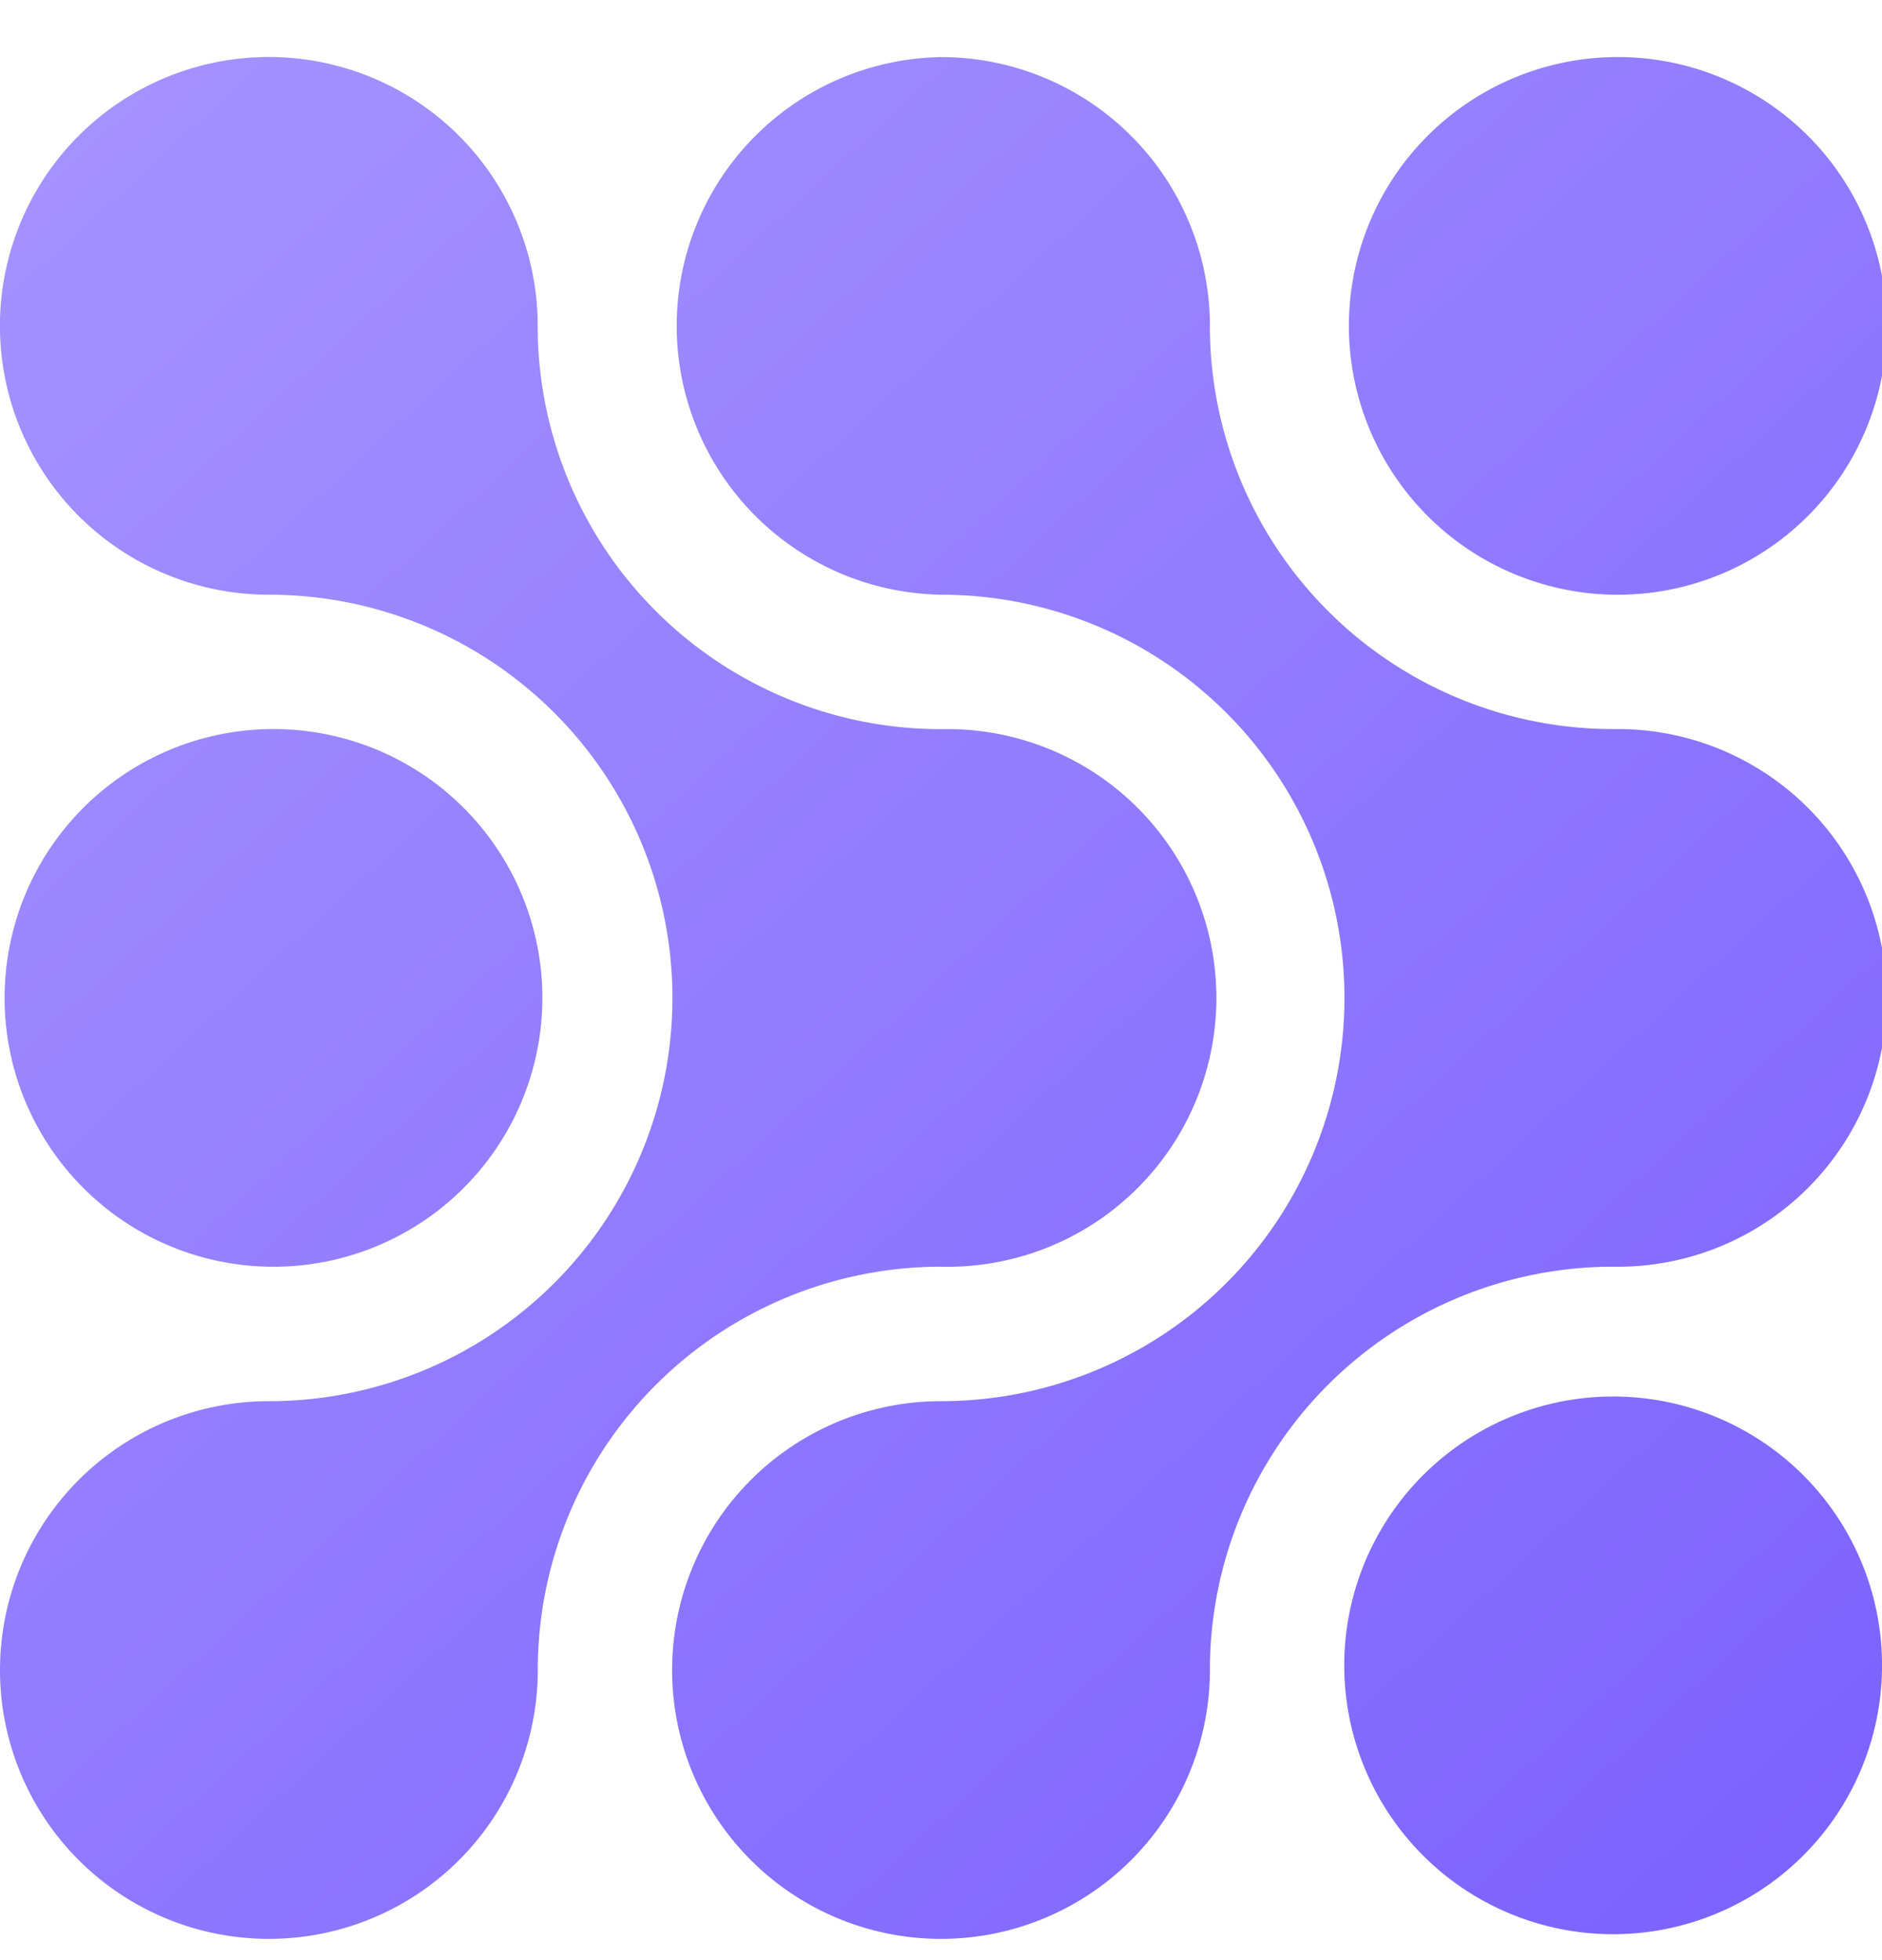 <?xml version="1.0" encoding="utf-8"?>
<svg xmlns="http://www.w3.org/2000/svg" width="24" height="25" fill="none" viewBox="0 0 24 25">
  <linearGradient id="a" x1="0" x2="24" y1=".728" y2="26.867" gradientUnits="userSpaceOnUse">
    <stop offset="0" stop-color="#a694ff"/>
    <stop offset="1" stop-color="#795eff"/>
  </linearGradient>
  <path fill="url(#a)" fill-rule="evenodd" d="M20.572.728a3.429 3.429 0 1 1 0 6.857 3.429 3.429 0 0 1 0-6.857M3.429 9.299a3.429 3.429 0 1 1 0 6.857 3.429 3.429 0 0 1 0-6.857m3.428-5.143A3.429 3.429 0 1 0 3.43 7.585a5.143 5.143 0 0 1 .004 10.286H3.43a3.429 3.429 0 1 0 3.428 3.428v-.026a5.143 5.143 0 0 1 5.136-5.117H12A3.429 3.429 0 1 0 12 9.3h-.003a5.143 5.143 0 0 1-5.14-5.115zM12 .728a3.43 3.43 0 0 1 3.429 3.428v.037a5.143 5.143 0 0 0 5.14 5.106h.003a3.429 3.429 0 1 1 0 6.857h-.008a5.143 5.143 0 0 0-5.135 5.116v.027A3.429 3.429 0 1 1 12 17.871h.004A5.143 5.143 0 0 0 12 7.585a3.429 3.429 0 0 1 0-6.857m12 20.571a3.429 3.429 0 1 0-6.857 0 3.429 3.429 0 0 0 6.857 0" clip-rule="evenodd"/>
</svg>